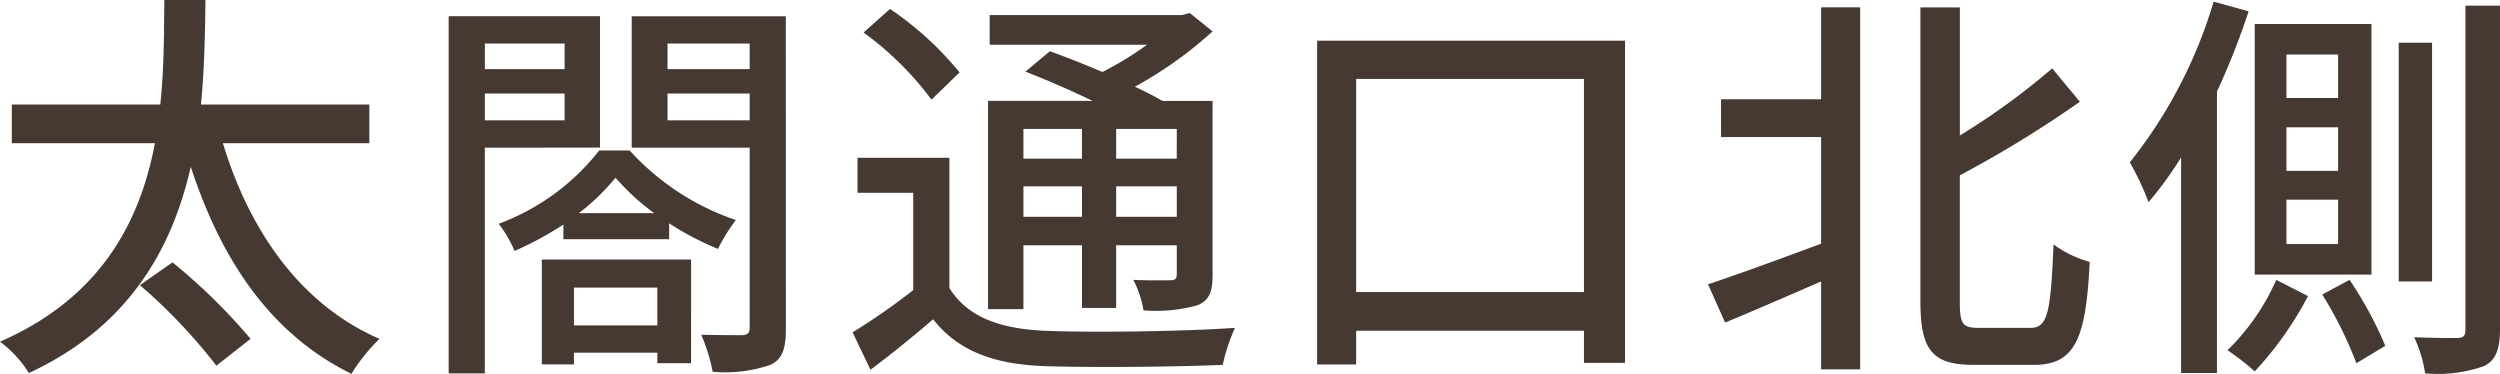 <svg xmlns="http://www.w3.org/2000/svg" width="165.942" height="24.813" viewBox="0 0 165.942 24.813">
  <path id="パス_6981" data-name="パス 6981" d="M10.233-3.726A36.75,36.75,0,0,1,15.309,1.62L17.577-.162a38.737,38.737,0,0,0-5.184-5.076Zm15.228-9.423v-2.565H14.283c.243-2.457.27-4.86.3-6.939H11.853c-.027,2.052,0,4.455-.27,6.939H1.728v2.565h9.5C10.26-8.019,7.695-2.916.945.027A7.681,7.681,0,0,1,2.862,2.106c6.7-3.1,9.531-8.343,10.746-13.689C15.66-5.292,18.981-.432,24.273,2.16A12.12,12.12,0,0,1,26.136-.162c-5.184-2.241-8.613-7.1-10.395-12.987Zm12.96-6.615v1.7H33.129v-1.7Zm-5.292,5.1v-1.782h5.292v1.782Zm7.641,1.809v-8.721H30.726V2.133h2.4V-12.852Zm-1.4,4.347a14.468,14.468,0,0,0,2.43-2.349,15.519,15.519,0,0,0,2.565,2.349ZM38.34-6.777h7.02V-7.83a19.731,19.731,0,0,0,3.24,1.7,11.866,11.866,0,0,1,1.188-1.917,16.806,16.806,0,0,1-7.047-4.617H40.716A15.122,15.122,0,0,1,34.047-7.8,8.113,8.113,0,0,1,35.1-5.994a22.141,22.141,0,0,0,3.24-1.755Zm6.237,3.213v2.511H39.042V-3.564Zm-7.668,5.1h2.133V.756h5.535v.7h2.241V-5.427H36.909Zm8.343-16.2v-1.782h5.454v1.782Zm5.454-5.1v1.7H45.252v-1.7Zm2.4-1.809H42.876v8.721h7.83V-.918c0,.378-.135.486-.486.513-.378,0-1.566,0-2.727-.027a11.715,11.715,0,0,1,.756,2.457,9.325,9.325,0,0,0,3.834-.459c.837-.4,1.026-1.134,1.026-2.457Zm19.656,7.479v1.971H68.877v-1.971Zm6.291,1.971H75.033v-1.971h4.023ZM75.033-8.262v-2.025h4.023v2.025Zm-6.156,0v-2.025h3.888v2.025Zm0,1.89h3.888v4.158h2.268V-6.372h4.023v1.89c0,.324-.108.432-.4.432-.324,0-1.35.027-2.484-.027a6.883,6.883,0,0,1,.675,2.025A10.268,10.268,0,0,0,80.46-2.4c.783-.351.972-.918.972-2.052v-11.5H78.111c-.513-.3-1.134-.621-1.836-.945a26.694,26.694,0,0,0,5.157-3.672L79.92-21.789l-.513.135H66.636v1.971H77.085a21.761,21.761,0,0,1-2.97,1.809c-1.188-.513-2.43-1-3.483-1.377l-1.62,1.35c1.377.54,3,1.242,4.455,1.944H66.528V-2.133h2.349ZM64.638-17.847a21.417,21.417,0,0,0-4.617-4.212l-1.755,1.566a20.773,20.773,0,0,1,4.509,4.455Zm-.675,5.67h-6.1v2.322h3.7V-3.4A42.115,42.115,0,0,1,57.537-.594L58.725,1.89C60.237.756,61.587-.351,62.883-1.458,64.53.621,66.852,1.512,70.2,1.647c3.132.108,8.8.054,11.907-.081a12.489,12.489,0,0,1,.81-2.457c-3.429.243-9.639.324-12.69.189-2.97-.135-5.1-.945-6.264-2.835Zm27,8.91V-17.415h15.12V-3.267ZM88.371-19.953V1.539h2.592V-.7h15.12V1.431h2.727V-19.953Zm33.453,3.888h-6.642v2.511h6.642V-6.48c-2.808,1.053-5.643,2.079-7.506,2.7l1.134,2.538C117.288-2,119.583-3,121.824-3.969V1.863h2.592v-24.03h-2.592ZM132.3-.891c-1.08,0-1.269-.243-1.269-1.7v-8.424A75.25,75.25,0,0,0,139-15.9l-1.836-2.214a46.954,46.954,0,0,1-6.129,4.455v-8.505h-2.619V-2.646c0,3.267.81,4.212,3.537,4.212h4c2.781,0,3.456-1.836,3.7-6.831a7.586,7.586,0,0,1-2.4-1.161c-.189,4.374-.351,5.535-1.512,5.535Zm23.841-15.255h-3.429v-2.889h3.429Zm0,4.833h-3.429V-14.2h3.429Zm0,4.86h-3.429V-9.4h3.429Zm2.214-14.607h-7.749V-4.428h7.749Zm-10.476-1.485a31.377,31.377,0,0,1-5.562,10.665,19.442,19.442,0,0,1,1.242,2.646,24.1,24.1,0,0,0,2.16-2.97V2.106H148.1V-16.578A49.47,49.47,0,0,0,150.2-21.9Zm4.158,18.468A14.979,14.979,0,0,1,148.8.594,16.07,16.07,0,0,1,150.606,2a22.988,22.988,0,0,0,3.537-5Zm3.051.972a26.418,26.418,0,0,1,2.268,4.563L159.273.3A25.452,25.452,0,0,0,156.9-4.077Zm7.29-16.713h-2.214V-3.969h2.214Zm2.214-2.457V-.756c0,.405-.135.513-.513.54-.378,0-1.566,0-2.889-.054a8.694,8.694,0,0,1,.729,2.4,9.213,9.213,0,0,0,3.915-.486c.756-.378,1.053-1.08,1.053-2.43V-22.275Z" transform="translate(-0.945 22.653)" fill="#453932"/>
</svg>
